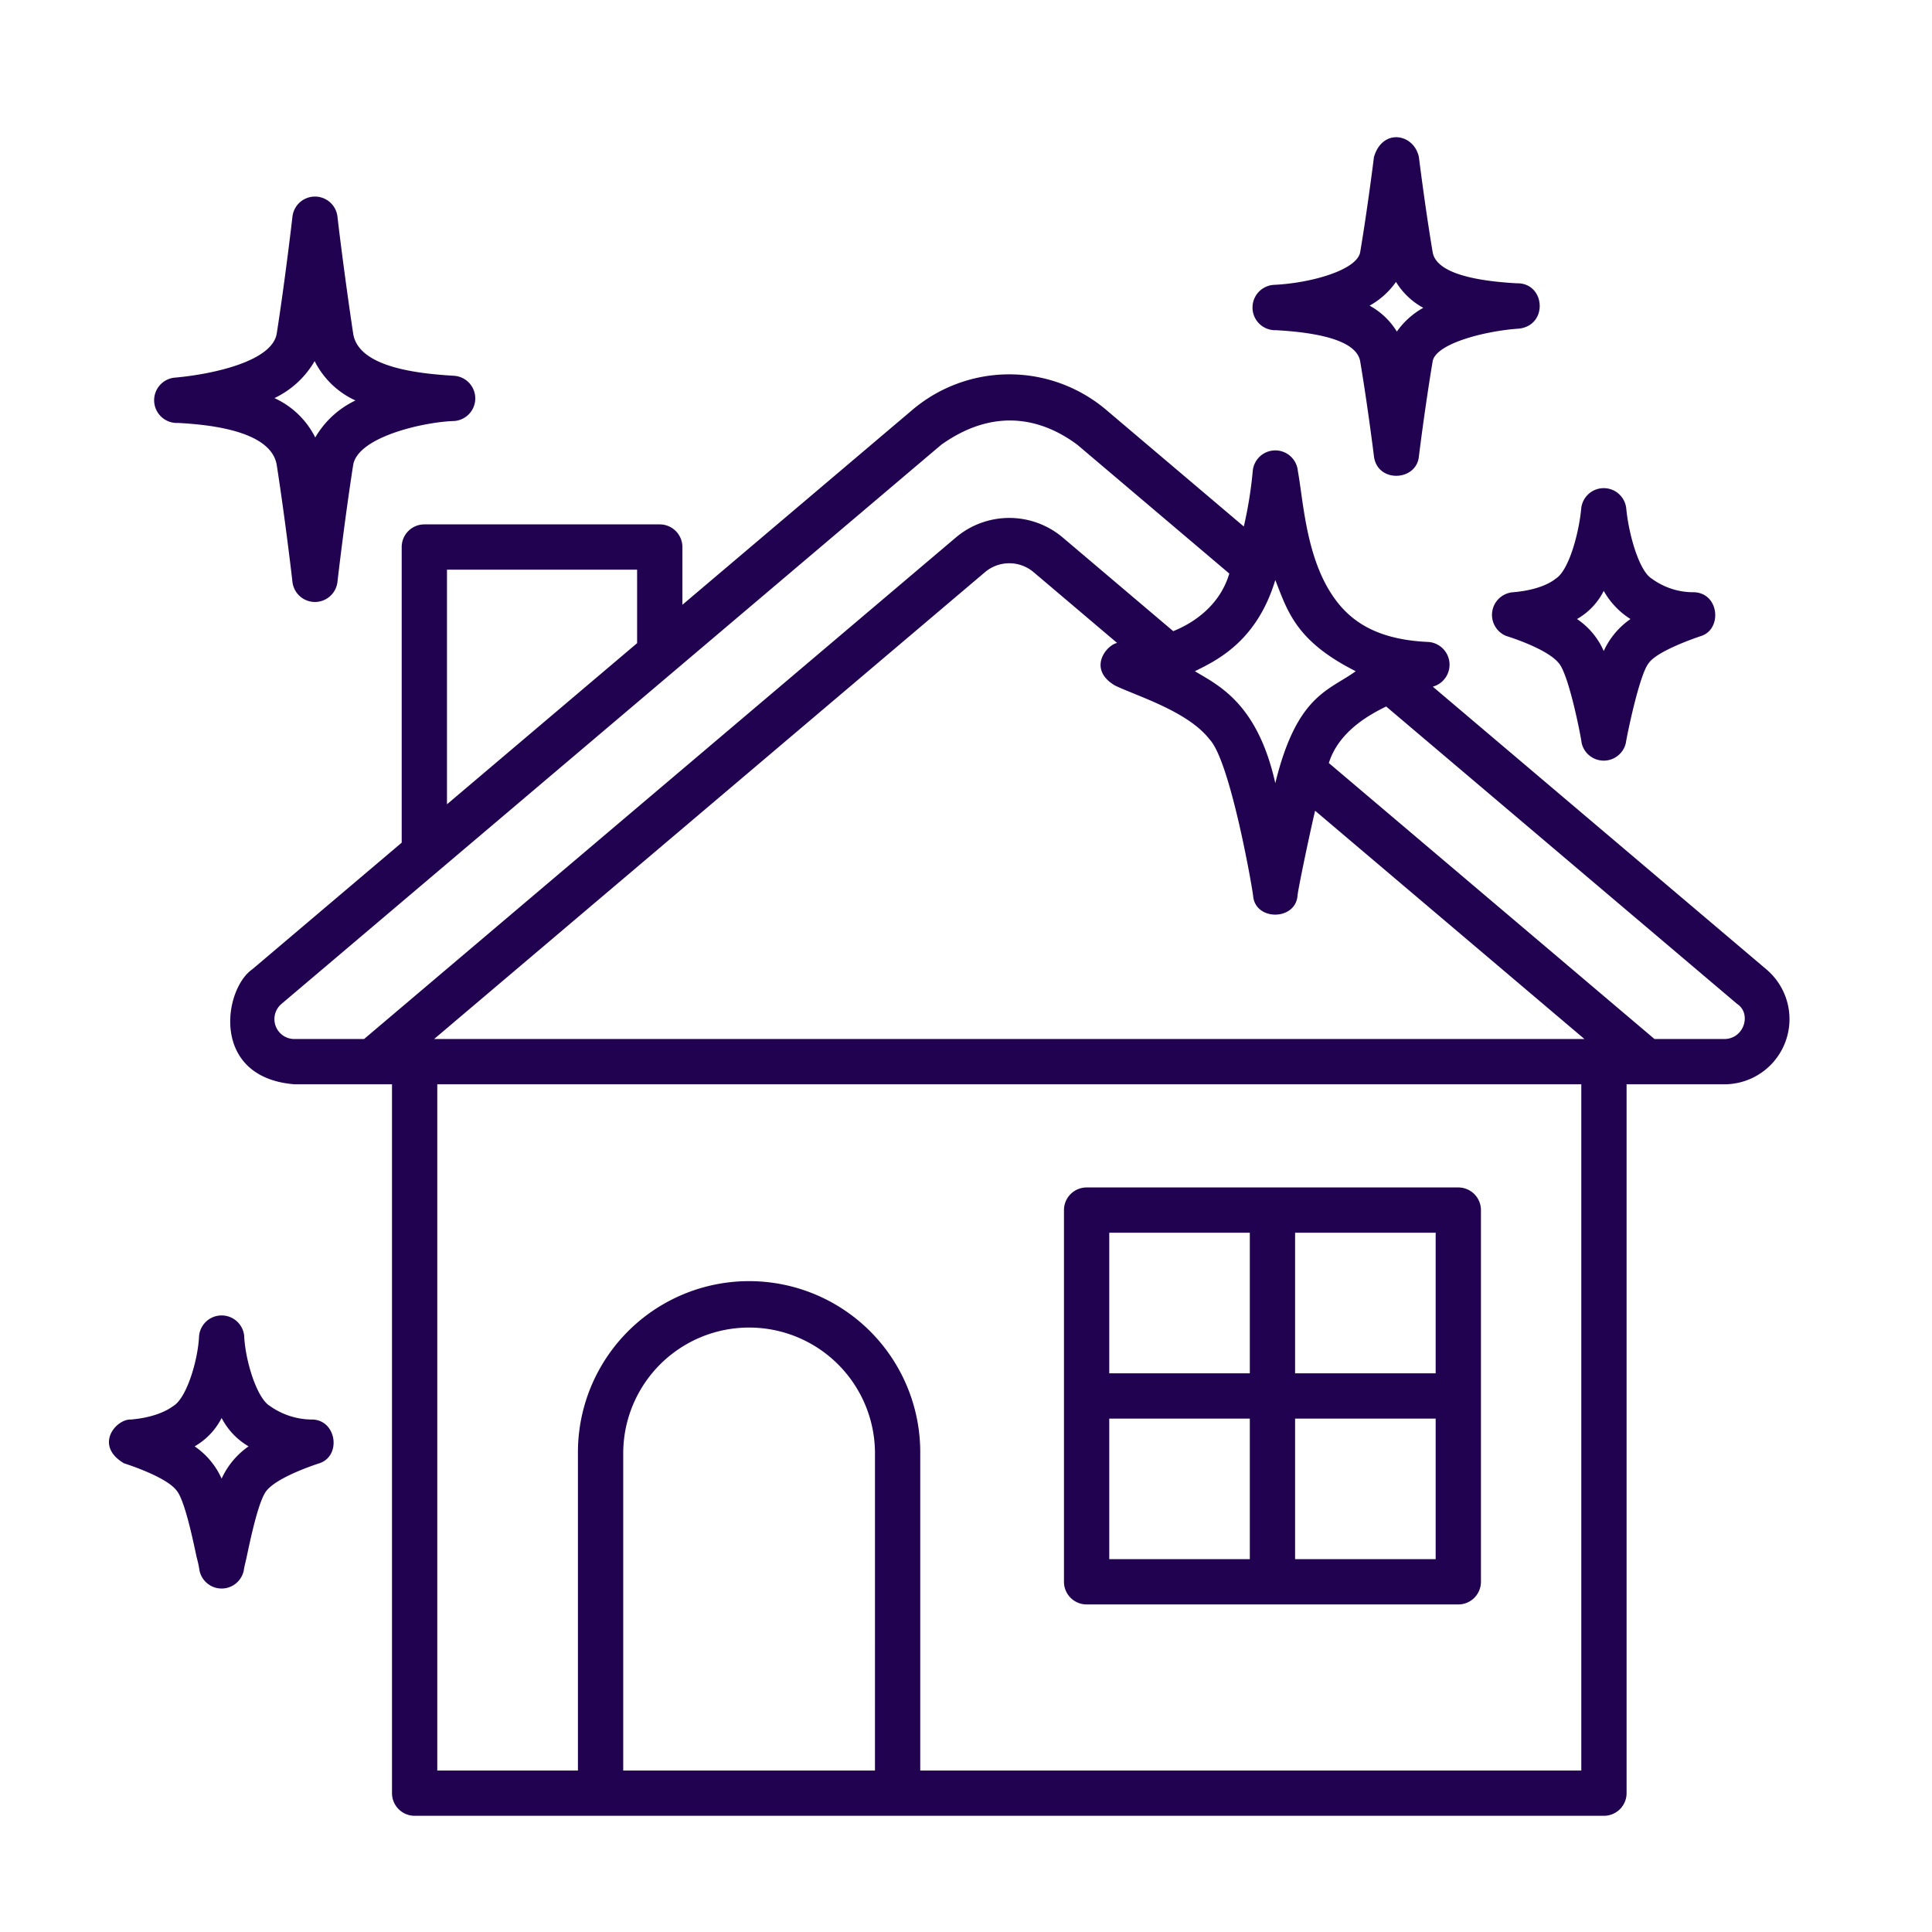 <?xml version="1.0"?>
<svg xmlns="http://www.w3.org/2000/svg" xmlns:xlink="http://www.w3.org/1999/xlink" version="1.1" width="512" height="512" x="0" y="0" viewBox="0 0 256 256" style="enable-background:new 0 0 512 512" xml:space="preserve" class=""><g><path d="M143.982 212.596h49.251a3 3 0 0 0 3-3v-49.252a3 3 0 0 0-3-3h-49.251a3 3 0 0 0-3 3v49.252a3 3 0 0 0 3 3zm27.625-49.252h18.626v18.626h-18.626zm0 24.626h18.626v18.626h-18.626zm-24.625-24.626h18.625v18.626h-18.625zm0 24.626h18.625v18.626h-18.625zM169.1 43.753c6.991.393 10.737 1.784 11.133 4.134 1 5.94 1.82 12.528 1.823 12.594.463 3.544 5.63 3.294 5.955 0 .003-.066.823-6.655 1.822-12.594.401-2.38 7.02-4.052 11.437-4.342 3.915-.437 3.499-6.103-.304-6.007-6.992-.394-10.737-1.785-11.133-4.134-1-5.939-1.814-12.53-1.822-12.595-.66-3.117-4.826-3.867-5.955 0-.009.066-.823 6.651-1.823 12.595-.4 2.38-6.548 4.121-11.44 4.341a3.008 3.008 0 0 0 .306 6.008zm15.875-6.399a9.65 9.65 0 0 0 3.615 3.435 10.526 10.526 0 0 0-3.5 3.147 9.65 9.65 0 0 0-3.614-3.435 10.513 10.513 0 0 0 3.5-3.147zM199.603 84.275s5.29 1.604 6.912 3.557c1.379 1.485 3.022 10.07 3.061 10.622a3.003 3.003 0 0 0 5.855 0c.065-.546 1.775-9.137 3.06-10.621 1.215-1.703 6.912-3.558 6.912-3.558 2.803-.895 2.428-5.645-.897-5.8a9.331 9.331 0 0 1-5.627-1.794c-1.74-1.043-3.086-6.057-3.388-9.272a3 3 0 0 0-5.975 0c-.295 3.212-1.637 8.222-3.388 9.273-.61.51-2.297 1.51-5.628 1.793a3.008 3.008 0 0 0-.897 5.8zm12.9-5.98a10.444 10.444 0 0 0 3.545 3.731 10.406 10.406 0 0 0-3.545 4.24 9.858 9.858 0 0 0-3.544-4.24 8.87 8.87 0 0 0 3.544-3.731zM23.608 56.04c3.044.185 12.307.747 13.065 5.602 1.141 7.303 2.077 15.401 2.08 15.483a3.002 3.002 0 0 0 5.96 0c.006-.081.939-8.176 2.08-15.483.59-3.777 9.453-5.751 13.412-5.857a3.003 3.003 0 0 0 .001-5.988c-4.354-.272-12.729-.98-13.412-5.622-1.233-8.192-2.078-15.403-2.08-15.485a3.002 3.002 0 0 0-5.961 0c-.007.082-.939 8.181-2.08 15.485-.59 3.776-8.738 5.433-13.414 5.855a3.01 3.01 0 0 0 .35 6.01zm18.084-8.191a11.309 11.309 0 0 0 5.407 5.215 12.249 12.249 0 0 0-5.325 4.904 11.31 11.31 0 0 0-5.406-5.217 12.243 12.243 0 0 0 5.324-4.903zM41.405 188.096a9.708 9.708 0 0 1-5.649-1.801c-1.747-1.048-3.267-6.07-3.402-9.308a3.004 3.004 0 0 0-5.974 0c-.136 3.235-1.644 8.253-3.404 9.308-.155.094-1.79 1.48-5.649 1.801-1.975-.07-4.892 3.43-.897 5.8 0 0 5.505 1.713 6.937 3.57 1.06 1.169 2.159 6.365 2.686 8.863a14.422 14.422 0 0 1 .387 1.796 2.995 2.995 0 0 0 5.855 0c.072-.548.247-1.144.384-1.79.528-2.499 1.625-7.7 2.687-8.868 1.61-1.9 6.936-3.57 6.936-3.57 2.967-.955 2.305-5.715-.897-5.801zm-12.039 7.828a10.29 10.29 0 0 0-3.572-4.275 9.075 9.075 0 0 0 3.572-3.76 9.297 9.297 0 0 0 3.572 3.76 10.557 10.557 0 0 0-3.572 4.275z" fill="#210250" opacity="1" data-original="#000000"/><path d="m234.043 128.437-44.19-37.45a3.02 3.02 0 0 0-.582-5.924c-5.66-.247-9.24-1.958-11.669-4.788-4.51-5.254-4.84-13.561-5.628-17.851a3 3 0 0 0-2.99-2.744 2.999 2.999 0 0 0-2.989 2.746 54.357 54.357 0 0 1-1.184 7.337l-18.188-15.414a19.867 19.867 0 0 0-25.774 0L90.42 80.137v-7.652a3 3 0 0 0-3-3H56.227a3 3 0 0 0-3 3v39.173l-19.799 16.779c-3.826 2.671-5.576 14.338 5.589 15.238h12.925v93.927a3 3 0 0 0 3 3H212.53a3 3 0 0 0 3-3v-93.927h12.925a8.634 8.634 0 0 0 5.589-15.238zm-65.059-51.58c1.618 4.085 2.701 8.085 10.657 12.082-3.54 2.586-7.79 3.086-10.657 14.834-2.382-10.664-7.632-12.998-10.656-14.834 2.857-1.414 8.19-3.914 10.656-12.082zM59.227 75.485H84.42v9.737l-25.193 21.35zm-10.984 62.19h-9.226a2.637 2.637 0 0 1-1.71-4.66l87.421-74.089c7.957-5.65 14.457-2.65 18.016 0L162.89 76c-1.372 4.608-5.283 6.773-7.43 7.632l-14.612-12.384a10.965 10.965 0 0 0-14.224 0zm67.695 96.927H82.58v-42.014a16.68 16.68 0 1 1 33.36 0zm93.592 0h-87.592v-42.014a22.68 22.68 0 1 0-45.359 0v42.015H57.942v-90.928H209.53zM57.523 137.675l72.98-61.85a4.984 4.984 0 0 1 6.466 0l11.052 9.367c-1.502.333-3.92 3.5-.283 5.64 2.78 1.36 9.644 3.387 12.546 7.15 2.735 2.877 5.676 19.74 5.762 20.738.288 3.318 5.588 3.274 5.876 0 .088-.996 1.663-8.462 2.334-11.293l35.692 30.249zm170.932 0h-9.227l-43.15-36.569c1.274-4.08 5.181-6.323 7.598-7.49l46.489 39.398c1.976 1.288.937 4.678-1.71 4.661z" fill="#210250" opacity="1" data-original="#000000"/></g></svg>
